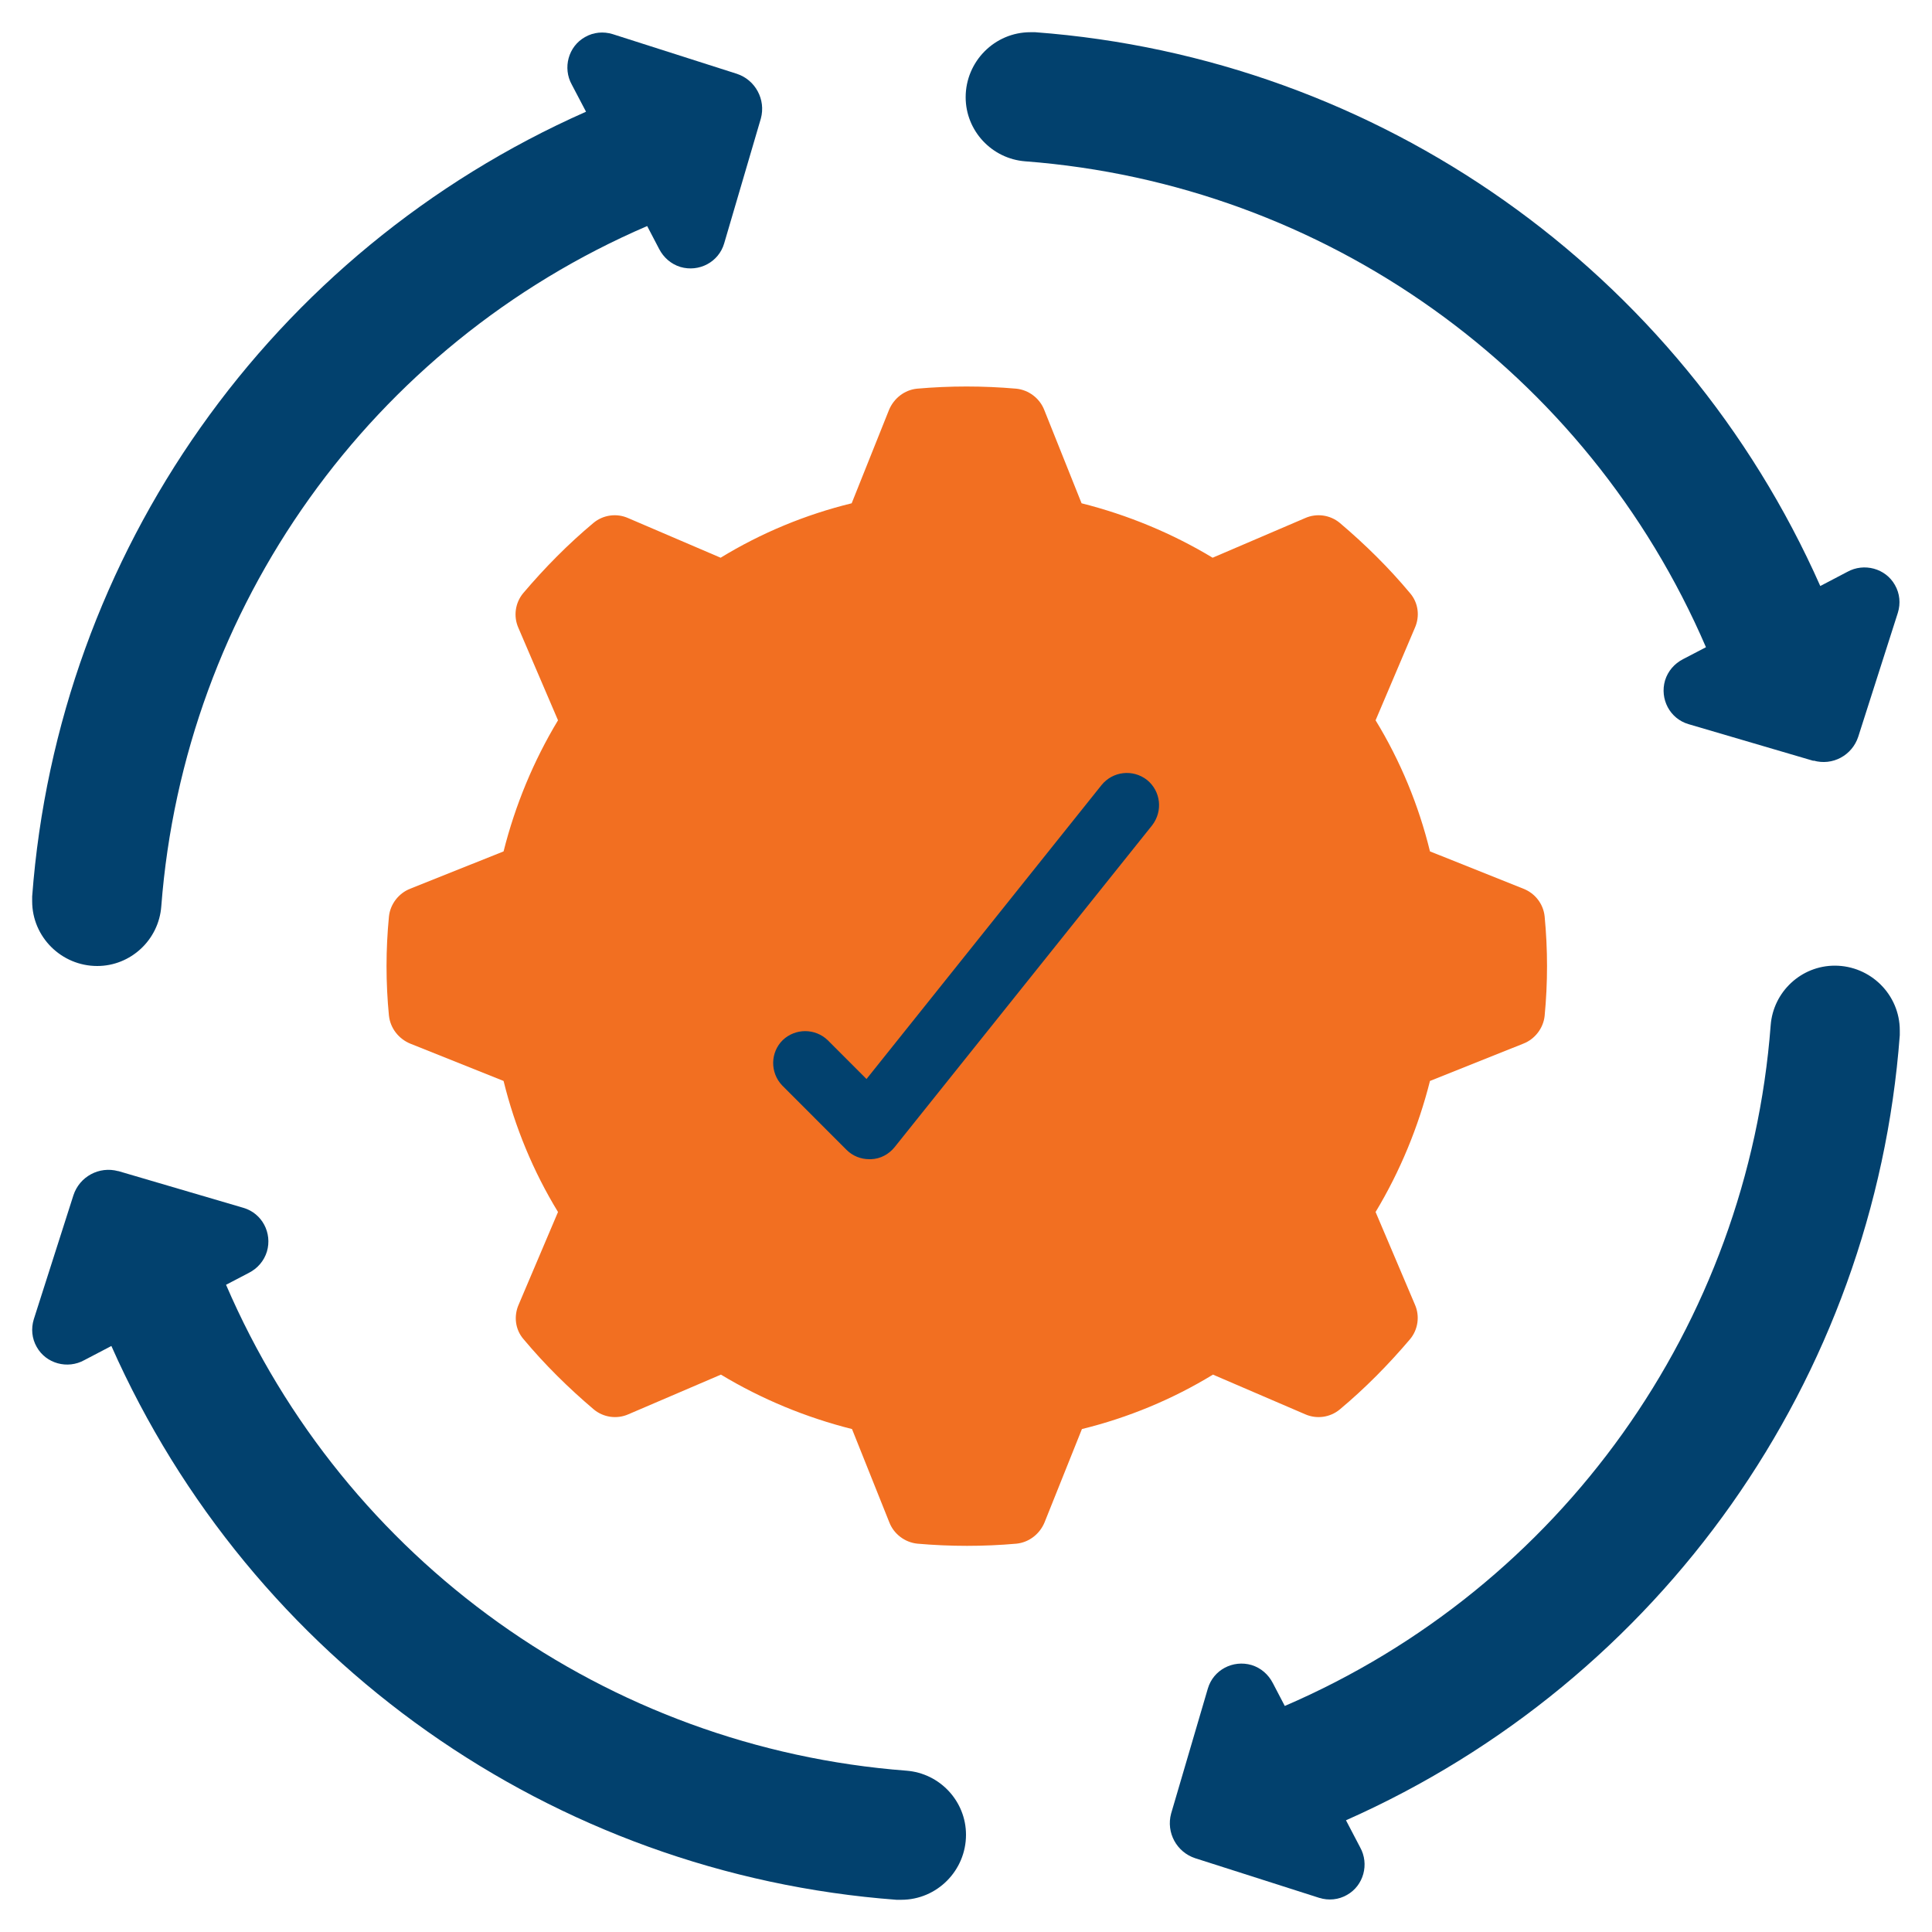 <svg width="40" height="40" viewBox="0 0 40 40" fill="none" xmlns="http://www.w3.org/2000/svg">
<g clip-path="url(#clip0_2080_2720)">
<path d="M8.053 21.027C8.08 21.287 8.253 21.507 8.493 21.607L10.426 22.38C10.66 23.333 11.04 24.253 11.553 25.093L10.74 27.007C10.633 27.247 10.666 27.527 10.84 27.727C11.28 28.253 11.766 28.733 12.293 29.18C12.493 29.347 12.773 29.387 13.013 29.28L14.926 28.46C15.766 28.967 16.686 29.347 17.64 29.587L18.413 31.52C18.506 31.76 18.733 31.933 18.993 31.96C19.68 32.02 20.366 32.02 21.046 31.96C21.306 31.933 21.526 31.76 21.626 31.52L22.4 29.587C23.353 29.353 24.273 28.973 25.113 28.46L27.02 29.28C27.26 29.387 27.54 29.347 27.74 29.18C28.266 28.74 28.746 28.253 29.193 27.727C29.36 27.527 29.4 27.247 29.293 27.007L28.48 25.093C28.986 24.253 29.366 23.333 29.606 22.38L31.54 21.607C31.78 21.513 31.953 21.287 31.98 21.033C32.046 20.347 32.046 19.66 31.98 18.973C31.953 18.713 31.78 18.493 31.54 18.4L29.606 17.627C29.373 16.673 28.993 15.753 28.48 14.913L29.293 13C29.4 12.76 29.366 12.48 29.193 12.28C28.753 11.753 28.266 11.273 27.74 10.827C27.54 10.66 27.26 10.62 27.02 10.727L25.106 11.547C24.266 11.04 23.346 10.66 22.393 10.42L21.62 8.487C21.526 8.247 21.3 8.073 21.04 8.047C20.353 7.987 19.666 7.987 18.986 8.047C18.726 8.073 18.506 8.247 18.406 8.487L17.633 10.42C16.68 10.653 15.76 11.033 14.92 11.547L13.006 10.727C12.766 10.62 12.486 10.66 12.286 10.827C11.76 11.267 11.28 11.753 10.833 12.28C10.666 12.48 10.626 12.76 10.733 13L11.553 14.913C11.046 15.753 10.666 16.673 10.426 17.627L8.493 18.4C8.253 18.493 8.08 18.72 8.053 18.973C7.986 19.66 7.986 20.347 8.053 21.033V21.027Z" fill="#F26F21"/>
<path d="M15.753 2.453L14.993 5.04C14.879 5.427 14.473 5.64 14.086 5.527C13.893 5.467 13.739 5.333 13.646 5.153L13.399 4.68C7.686 7.14 3.813 12.567 3.339 18.767C3.286 19.46 2.706 20 2.013 20C1.273 20 0.666 19.4 0.666 18.66C0.666 18.627 0.666 18.593 0.666 18.56C1.199 11.447 5.606 5.2 12.133 2.313L11.839 1.753C11.646 1.407 11.766 0.96 12.113 0.767C12.286 0.667 12.493 0.647 12.686 0.707L15.253 1.527C15.639 1.653 15.859 2.06 15.753 2.453Z" fill="#02416E"/>
<path d="M2.453 24.247L5.04 25.007C5.426 25.12 5.64 25.527 5.526 25.913C5.466 26.107 5.333 26.26 5.153 26.353L4.68 26.6C7.14 32.313 12.566 36.187 18.766 36.66C19.46 36.713 20 37.293 20 37.987C20 38.727 19.4 39.333 18.66 39.333C18.626 39.333 18.593 39.333 18.56 39.333C11.44 38.8 5.2 34.393 2.306 27.867L1.746 28.16C1.4 28.353 0.953 28.233 0.76 27.887C0.66 27.713 0.64 27.507 0.7 27.313L1.52 24.747C1.646 24.36 2.053 24.14 2.446 24.247H2.453Z" fill="#02416E"/>
<path d="M24.247 37.547L25.007 34.96C25.12 34.573 25.527 34.36 25.913 34.473C26.107 34.533 26.26 34.667 26.353 34.847L26.6 35.32C32.313 32.86 36.187 27.433 36.66 21.227C36.713 20.533 37.293 19.993 37.987 19.993C38.727 19.993 39.333 20.593 39.333 21.333C39.333 21.367 39.333 21.4 39.333 21.433C38.8 28.553 34.393 34.793 27.867 37.687L28.16 38.247C28.353 38.593 28.233 39.04 27.887 39.233C27.713 39.333 27.507 39.353 27.313 39.293L24.747 38.473C24.36 38.347 24.14 37.94 24.247 37.547Z" fill="#02416E"/>
<path d="M37.547 15.753L34.96 14.993C34.573 14.88 34.36 14.473 34.473 14.087C34.533 13.893 34.666 13.74 34.846 13.647L35.32 13.4C32.86 7.687 27.433 3.813 21.227 3.34C20.533 3.287 19.993 2.707 19.993 2.013C19.993 1.273 20.593 0.667 21.333 0.667C21.366 0.667 21.4 0.667 21.433 0.667C28.553 1.2 34.793 5.607 37.687 12.133L38.246 11.84C38.593 11.647 39.04 11.767 39.233 12.113C39.333 12.287 39.353 12.493 39.293 12.687L38.473 15.253C38.346 15.64 37.94 15.86 37.547 15.747V15.753Z" fill="#02416E"/>
<path d="M18 24C17.82 24 17.654 23.933 17.527 23.807L16.194 22.473C15.94 22.207 15.947 21.787 16.207 21.533C16.467 21.287 16.874 21.287 17.134 21.533L17.94 22.34L22.807 16.253C23.04 15.967 23.454 15.92 23.747 16.147C24.034 16.38 24.08 16.793 23.854 17.087L18.52 23.753C18.4 23.9 18.227 23.993 18.034 24H18Z" fill="#02416E"/>
</g>
<defs>
<clipPath id="clip0_2080_2720">
<rect width="40" height="40" fill="white"/>
</clipPath>
</defs>
</svg>
